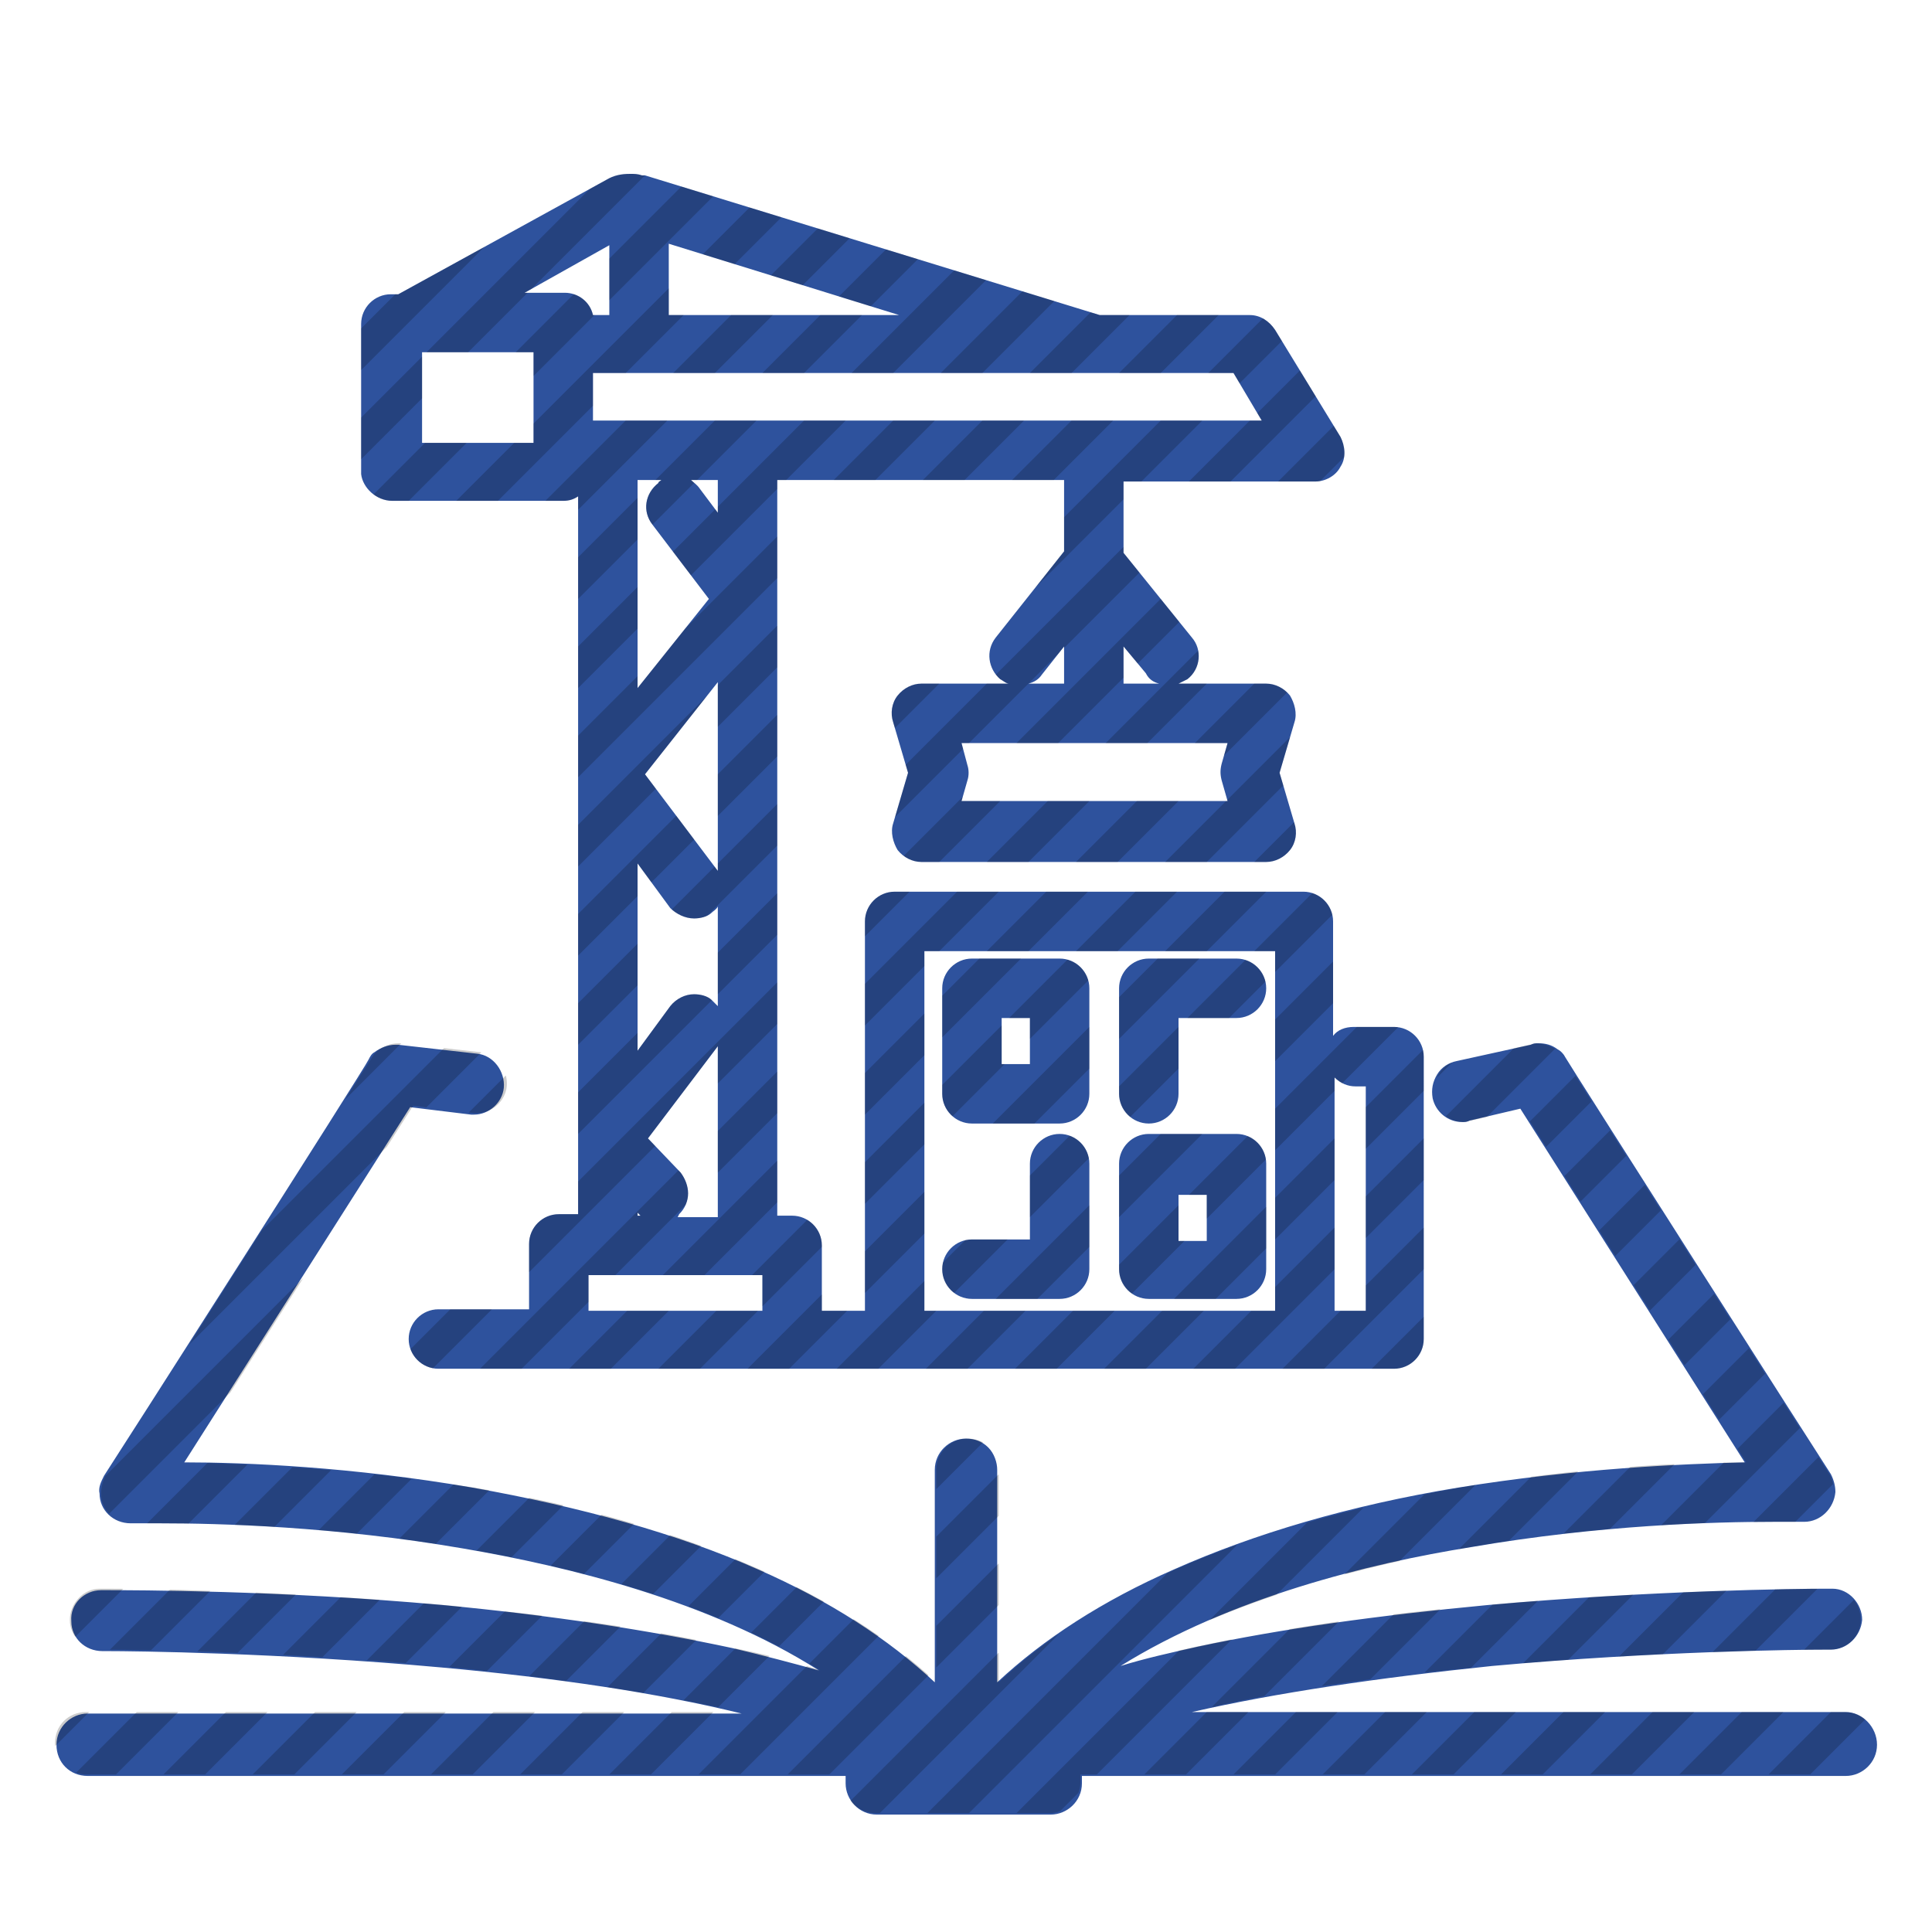 <?xml version="1.0" encoding="utf-8"?>
<!-- Generator: Adobe Illustrator 25.2.1, SVG Export Plug-In . SVG Version: 6.00 Build 0)  -->
<svg version="1.1" xmlns="http://www.w3.org/2000/svg" xmlns:xlink="http://www.w3.org/1999/xlink" x="0px" y="0px"
	 viewBox="0 0 130 130" style="enable-background:new 0 0 130 130;" xml:space="preserve">
<style type="text/css">
	.st0{fill:#2E529D;}
	.st1{opacity:0.2;}
	.st2{clip-path:url(#SVGID_2_);}
</style>
<g id="レイヤー_2">
	<g id="レイヤー_1_4_">
		<g id="レイヤー_1_3_">
			<g id="レイヤー_1_1_">
			</g>
			<g id="レイヤー_3">
			</g>
			<g id="city_silhouettes_icon">
			</g>
			<g id="_x32_">
			</g>
			<g id="_xFF91_饑1">
			</g>
			<g id="レイヤー_1_2_">
			</g>
			<g id="レイヤー_3_1_">
			</g>
			<g id="city_silhouettes_icon_1_">
			</g>
			<g id="_x32__1_">
			</g>
			<g id="_xFF91_饑1_4_">
			</g>
		</g>
		<g>
			<path class="st0" d="M65.4,75.6h5.9c1.1,0,2-0.9,2-2v-7.1c0-1.1-0.9-2-2-2h-5.9c-1.1,0-2,0.9-2,2v7.1
				C63.4,74.7,64.3,75.6,65.4,75.6z M69.3,68.5v3.1h-1.9v-3.1H69.3z"/>
			<path class="st0" d="M65.4,87.4h5.9c1.1,0,2-0.9,2-2v-7.1c0-1.1-0.9-2-2-2s-2,0.9-2,2v5.1h-3.9c-1.1,0-2,0.9-2,2
				S64.3,87.4,65.4,87.4z"/>
			<path class="st0" d="M77.3,75.6c1.1,0,2-0.9,2-2v-5.1h3.9c1.1,0,2-0.9,2-2s-0.9-2-2-2h-5.9c-1.1,0-2,0.9-2,2v7.1
				C75.3,74.7,76.2,75.6,77.3,75.6z"/>
			<path class="st0" d="M77.3,87.4h5.9c1.1,0,2-0.9,2-2v-7.1c0-1.1-0.9-2-2-2h-5.9c-1.1,0-2,0.9-2,2v7.1
				C75.3,86.5,76.2,87.4,77.3,87.4z M81.2,80.4v3.1h-1.9v-3.1H81.2z"/>
			<path class="st0" d="M26.4,33.7h11.5c0.4,0,0.7-0.1,1-0.3v48.3h-1.3c-1.1,0-2,0.9-2,2v4.4h-6.1c-1.1,0-2,0.9-2,2s0.9,2,2,2h64.3
				c1.1,0,2-0.9,2-2c0-0.1,0-0.2,0-0.2c0-0.1,0-0.2,0-0.2V71.1c0-1.1-0.9-2-2-2h-2.7c-0.6,0-1.1,0.2-1.4,0.6V62c0-1.1-0.9-2-2-2
				H60.2c-1.1,0-2,0.9-2,2v26.2h-2.9v-4.4c0-1.1-0.9-2-2-2h-1V32.3h19.3v4.8L67,42.9c-0.7,0.9-0.5,2.1,0.3,2.8
				c0.2,0.1,0.4,0.3,0.6,0.3H62c-0.6,0-1.2,0.3-1.6,0.8c-0.4,0.5-0.5,1.2-0.3,1.8l1,3.4l-1,3.4c-0.2,0.6,0,1.3,0.3,1.8
				c0.4,0.5,1,0.8,1.6,0.8h23.2c0.6,0,1.2-0.3,1.6-0.8s0.5-1.2,0.3-1.8l-1-3.4l1-3.4c0.2-0.6,0-1.3-0.3-1.8c-0.4-0.5-1-0.8-1.6-0.8
				h-5.9c0.2-0.1,0.4-0.2,0.6-0.3c0.9-0.7,1-2,0.3-2.8l-4.6-5.7v-4.8h12.9c0.7,0,1.4-0.4,1.7-1c0.4-0.6,0.3-1.4,0-2l-4.4-7.2
				c-0.4-0.6-1-1-1.7-1H74l-30.6-9.4c-0.1,0-0.1,0-0.2,0c-0.3-0.1-0.5-0.1-0.8-0.1c-0.6,0-1.1,0.1-1.6,0.4l-14,7.7h-0.5
				c-1.1,0-2,0.9-2,2v10.1C24.4,32.8,25.3,33.7,26.4,33.7z M85.8,64v24.2H62.2V64H85.8z M89.8,72.5c0.4,0.4,0.9,0.6,1.4,0.6h0.7
				v15.1h-2.1V72.5z M35.9,23.7v6.1h-7.5v-6.1H35.9z M39.9,28.3v-3.2H83l1.9,3.2H39.9z M78,46h-2.4v-2.5l1.5,1.8
				C77.3,45.7,77.6,45.9,78,46z M39.6,88.2v-2.4h11.7v2.4H39.6z M42.9,81.8v-0.2l0,0c0.1,0.1,0.1,0.1,0.2,0.2H42.9z M44.3,32.5
				c-0.9,0.7-1.1,1.9-0.4,2.8l3.8,5l-4.8,6v-14h1.6C44.4,32.4,44.3,32.4,44.3,32.5z M48.3,45.9v12.7l-4.9-6.5L48.3,45.9z M46.7,61.8
				c0.4,0,0.9-0.1,1.2-0.4c0.1-0.1,0.3-0.2,0.4-0.4v6.7c-0.1-0.1-0.2-0.2-0.4-0.4c-0.3-0.3-0.8-0.4-1.2-0.4c-0.6,0-1.2,0.3-1.6,0.8
				l-2.2,3V58.1l2.2,3C45.5,61.5,46.1,61.8,46.7,61.8z M45.7,81.7c0.4-0.4,0.6-0.9,0.6-1.4s-0.2-1-0.5-1.4l-2.2-2.3l4.7-6.2v11.5
				h-2.7C45.7,81.7,45.7,81.7,45.7,81.7z M46.5,32.3h1.8v2.2l-1.2-1.6C46.9,32.6,46.7,32.5,46.5,32.3z M41,21.2h-1.1
				c-0.2-0.9-1-1.5-1.9-1.5h-2.7l5.7-3.2V21.2z M65.1,51.5L64.7,50h17.9l-0.4,1.4c-0.1,0.4-0.1,0.7,0,1.1l0.4,1.4H64.7l0.4-1.4
				C65.2,52.2,65.2,51.8,65.1,51.5z M71.6,43.5V46h-2.4c0.4-0.1,0.7-0.3,0.9-0.6L71.6,43.5z M60.5,21.2H45v-4.8L60.5,21.2z"/>
			<path class="st0" d="M124.2,115.2h-44c5.7-1.3,12.5-2.3,20.2-3.1c11-1,20.6-1.1,22.4-1.1h0.4c1.1,0,2-0.9,2.1-2
				c0-1.1-0.9-2.1-2-2.1h-0.4c-1.8,0-11.6,0.1-22.8,1.1c-7.4,0.7-13.9,1.6-19.5,2.8c-1.8,0.4-3.6,0.8-5.2,1.3
				c7.4-4.6,16.7-6.9,23.6-8c8.7-1.5,16.4-1.7,20.3-1.7c1.2,0,1.9,0,2.1,0c1.1,0,2-0.9,2.1-2c0-0.4-0.1-0.8-0.3-1.2
				c-0.6-0.9-17.5-27.4-17.9-28.1c-0.1-0.2-0.3-0.4-0.5-0.5c-0.4-0.3-0.8-0.4-1.3-0.4c-0.2,0-0.3,0-0.5,0.1l-5,1.1
				c-0.5,0.1-1,0.4-1.3,0.9s-0.4,1-0.3,1.6c0.2,0.9,1,1.6,2,1.6c0.2,0,0.3,0,0.5-0.1l3.4-0.8l15.1,23.8c-4.1,0.1-11.3,0.4-19.3,1.7
				c-7.3,1.2-13.7,3.1-19.1,5.5c-4.8,2.1-8.8,4.7-11.9,7.6V98.9c0-0.5-0.2-1.1-0.6-1.5s-0.9-0.6-1.5-0.6c-1.1,0-2.1,0.9-2.1,2.1
				v14.3c-3.1-2.9-7.1-5.5-11.9-7.6c-5.4-2.4-11.9-4.2-19.2-5.5c-8.1-1.4-15.3-1.7-19.4-1.7l15.2-23.9l4.1,0.5c0.1,0,0.2,0,0.2,0
				c1,0,1.9-0.8,2-1.8c0.1-1.1-0.7-2.2-1.8-2.3l-5.3-0.6c-0.1,0-0.2,0-0.2,0c-0.5,0-1,0.2-1.4,0.5c-0.2,0.1-0.3,0.3-0.4,0.5
				C24.6,71.8,7.6,98.4,7,99.3c-0.2,0.4-0.4,0.8-0.3,1.2c0,1.1,0.9,2,2.1,2l0,0c0.1,0,0.9,0,2,0c3.9,0,11.7,0.2,20.4,1.7
				c7,1.2,16.5,3.5,23.9,8.2c-1.8-0.5-3.7-1-5.8-1.5c-5.6-1.2-12.1-2.2-19.5-2.9c-11-1-20.8-1-22.6-1H6.8c-1.1,0-2.1,0.9-2,2.1
				c0,1.1,0.9,2,2.1,2h0.3c1.8,0,11.5,0.1,22.5,1.1c7.7,0.7,14.5,1.7,20.2,3.1h-44c-1.1,0-2.1,0.9-2.1,2.1s0.9,2.1,2.1,2.1h51v0.5
				c0,1.1,0.9,2.1,2.1,2.1h11.7c1.1,0,2.1-0.9,2.1-2.1v-0.5h51.4c1.1,0,2.1-0.9,2.1-2.1S125.3,115.2,124.2,115.2z"/>
		</g>
	</g>
</g>
<g id="レイヤー_1">
	<g id="レイヤー2">
		<g id="レイヤー_1_7_">
			<g id="レイヤー_1_6_">
			</g>
			<g id="レイヤー_3_3_">
			</g>
			<g id="city_silhouettes_icon_3_">
			</g>
			<g id="_x32__3_">
			</g>
			<g id="_xFF91_饑1_3_">
			</g>
			<g id="レイヤー_1_5_">
			</g>
			<g id="レイヤー_3_2_">
			</g>
			<g id="city_silhouettes_icon_2_">
			</g>
			<g id="_x32__2_">
			</g>
			<g id="_xFF91_饑1_1_">
			</g>
		</g>
		<g class="st1">
			<g>
				<defs>
					<path id="SVGID_1_" d="M65.4,75.6h5.9c1.1,0,2-0.9,2-2v-7.1c0-1.1-0.9-2-2-2h-5.9c-1.1,0-2,0.9-2,2v7.1
						C63.4,74.7,64.3,75.6,65.4,75.6z M69.3,68.5v3.1h-1.9v-3.1H69.3z M63.4,85.4c0-1.1,0.9-2,2-2h3.9v-5.1c0-1.1,0.9-2,2-2
						s2,0.9,2,2v7.1c0,1.1-0.9,2-2,2h-5.9C64.3,87.4,63.4,86.5,63.4,85.4z M75.3,73.6v-7.1c0-1.1,0.9-2,2-2h5.9c1.1,0,2,0.9,2,2
						s-0.9,2-2,2h-3.9v5.1c0,1.1-0.9,2-2,2S75.3,74.7,75.3,73.6z M77.3,87.4h5.9c1.1,0,2-0.9,2-2v-7.1c0-1.1-0.9-2-2-2h-5.9
						c-1.1,0-2,0.9-2,2v7.1C75.3,86.5,76.2,87.4,77.3,87.4z M81.2,80.4v3.1h-1.9v-3.1H81.2z M26.4,33.7h11.5c0.4,0,0.7-0.1,1-0.3
						v48.3h-1.3c-1.1,0-2,0.9-2,2v4.4h-6.1c-1.1,0-2,0.9-2,2s0.9,2,2,2h64.3c1.1,0,2-0.9,2-2c0-0.1,0-0.2,0-0.2c0-0.1,0-0.2,0-0.2
						V71.1c0-1.1-0.9-2-2-2h-2.7c-0.6,0-1.1,0.2-1.4,0.6V62c0-1.1-0.9-2-2-2H60.2c-1.1,0-2,0.9-2,2v26.2h-2.9v-4.4c0-1.1-0.9-2-2-2
						h-1V32.3h19.3v4.8L67,42.9c-0.7,0.9-0.5,2.1,0.3,2.8c0.2,0.1,0.4,0.3,0.6,0.3H62c-0.6,0-1.2,0.3-1.6,0.8
						c-0.4,0.5-0.5,1.2-0.3,1.8l1,3.4l-1,3.4c-0.2,0.6,0,1.3,0.3,1.8c0.4,0.5,1,0.8,1.6,0.8h23.2c0.6,0,1.2-0.3,1.6-0.8
						s0.5-1.2,0.3-1.8l-1-3.4l1-3.4c0.2-0.6,0-1.3-0.3-1.8c-0.4-0.5-1-0.8-1.6-0.8h-5.9c0.2-0.1,0.4-0.2,0.6-0.3
						c0.9-0.7,1-2,0.3-2.8l-4.6-5.7v-4.8h12.9c0.7,0,1.4-0.4,1.7-1c0.4-0.6,0.3-1.4,0-2l-4.4-7.2c-0.4-0.6-1-1-1.7-1H74l-30.6-9.4
						c-0.1,0-0.1,0-0.2,0c-0.3-0.1-0.5-0.1-0.8-0.1c-0.6,0-1.1,0.1-1.6,0.4l-14,7.7h-0.5c-1.1,0-2,0.9-2,2v10.1
						C24.4,32.8,25.3,33.7,26.4,33.7z M85.8,64v24.2H62.2V64H85.8z M89.8,72.5c0.4,0.4,0.9,0.6,1.4,0.6h0.7v15.1h-2.1V72.5z
						 M35.9,23.7v6.1h-7.5v-6.1H35.9z M39.9,28.3v-3.2H83l1.9,3.2H39.9z M78,46h-2.4v-2.5l1.5,1.8C77.3,45.7,77.6,45.9,78,46z
						 M39.6,88.2v-2.4h11.7v2.4H39.6z M42.9,81.8v-0.2l0,0c0.1,0.1,0.1,0.1,0.2,0.2H42.9z M44.3,32.5c-0.9,0.7-1.1,1.9-0.4,2.8
						l3.8,5l-4.8,6v-14h1.6C44.4,32.4,44.3,32.4,44.3,32.5z M48.3,45.9v12.7l-4.9-6.5L48.3,45.9z M46.7,61.8c0.4,0,0.9-0.1,1.2-0.4
						c0.1-0.1,0.3-0.2,0.4-0.4v6.7c-0.1-0.1-0.2-0.2-0.4-0.4c-0.3-0.3-0.8-0.4-1.2-0.4c-0.6,0-1.2,0.3-1.6,0.8l-2.2,3V58.1l2.2,3
						C45.5,61.5,46.1,61.8,46.7,61.8z M45.7,81.7c0.4-0.4,0.6-0.9,0.6-1.4s-0.2-1-0.5-1.4l-2.2-2.3l4.7-6.2v11.5h-2.7
						C45.7,81.7,45.7,81.7,45.7,81.7z M46.5,32.3h1.8v2.2l-1.2-1.6C46.9,32.6,46.7,32.5,46.5,32.3z M41,21.2h-1.1
						c-0.2-0.9-1-1.5-1.9-1.5h-2.7l5.7-3.2V21.2z M65.1,51.5L64.7,50h17.9l-0.4,1.4c-0.1,0.4-0.1,0.7,0,1.1l0.4,1.4H64.7l0.4-1.4
						C65.2,52.2,65.2,51.8,65.1,51.5z M71.6,43.5V46h-2.4c0.4-0.1,0.7-0.3,0.9-0.6L71.6,43.5z M60.5,21.2H45v-4.8L60.5,21.2z
						 M126.2,117.3c0,1.1-0.9,2.1-2.1,2.1H72.7v0.5c0,1.1-0.9,2.1-2.1,2.1H58.9c-1.1,0-2.1-0.9-2.1-2.1v-0.5h-51
						c-1.1,0-2.1-0.9-2.1-2.1s0.9-2.1,2.1-2.1h44c-5.7-1.3-12.4-2.3-20.2-3.1c-11-1-20.7-1.1-22.5-1.1H6.8c-1.2,0-2.1-0.9-2.1-2
						s0.9-2.1,2-2.1h0.4c1.9,0,11.7,0.1,22.8,1.1c7.3,0.7,13.9,1.6,19.5,2.9c2,0.4,4,0.9,5.8,1.5c-7.4-4.7-16.9-7-23.9-8.2
						c-8.7-1.5-16.5-1.7-20.4-1.7c-1.2,0-1.9,0-2,0l0,0c-1.2,0-2.1-0.9-2.1-2c0-0.4,0.1-0.8,0.3-1.2C7.7,98.4,24.6,71.8,25,71.2
						c0.1-0.2,0.2-0.3,0.4-0.5c0.4-0.3,0.9-0.5,1.4-0.5c0.1,0,0.2,0,0.2,0l5.3,0.6c1.1,0.1,1.9,1.2,1.8,2.3c-0.1,1-1,1.8-2,1.8
						c-0.1,0-0.2,0-0.2,0l-4.1-0.5l-15.3,24c4.1,0.1,11.4,0.4,19.4,1.7c7.3,1.2,13.8,3.1,19.2,5.5c4.7,2.1,8.7,4.6,11.9,7.6V98.9
						c0-1.1,0.9-2.1,2.1-2.1c0.6,0,1.1,0.2,1.5,0.6s0.6,0.9,0.6,1.5v14.3c3.2-3,7.2-5.5,11.9-7.6c5.4-2.4,11.9-4.2,19.1-5.5
						c8-1.4,15.2-1.7,19.3-1.7l-15.1-23.8L99,75.4c-0.2,0-0.3,0.1-0.5,0.1c-1,0-1.8-0.7-2-1.6c-0.1-0.5,0-1.1,0.3-1.6
						s0.7-0.8,1.3-0.9l4.8-1.1c0.1,0,0.3-0.1,0.5-0.1c0.5,0,0.9,0.2,1.3,0.4c0.2,0.2,0.3,0.3,0.5,0.5c0.4,0.7,17.3,27.2,17.9,28.1
						c0.2,0.3,0.3,0.8,0.3,1.2c0,1.1-0.9,2-2.1,2c-0.2,0-0.9,0-2.1,0c-3.9,0-11.7,0.2-20.3,1.7c-6.9,1.2-16.2,3.5-23.6,8
						c1.6-0.5,3.4-0.9,5.2-1.3c5.6-1.2,12.2-2.2,19.5-2.8c11.2-1,21-1.1,22.8-1.1h0.4c1.1,0,2,0.9,2,2.1c0,1.1-0.9,2-2.1,2h-0.4
						c-1.8,0-11.4,0.1-22.4,1.1c-7.8,0.7-14.5,1.7-20.2,3.1h44C125.3,115.2,126.2,116.1,126.2,117.3z"/>
				</defs>
				<clipPath id="SVGID_2_">
					<use xlink:href="#SVGID_1_"  style="overflow:visible;"/>
				</clipPath>
				<g class="st2">
					<polygon points="85.2,0 82.4,0 0,82.4 0,85.2 					"/>
					<polygon points="91.2,0 88.4,0 0,88.4 0,91.2 					"/>
					<polygon points="73.2,0 70.4,0 0,70.4 0,73.2 					"/>
					<polygon points="79.2,0 76.4,0 0,76.4 0,79.2 					"/>
					<polygon points="97.2,0 94.4,0 0,94.4 0,97.2 					"/>
					<polygon points="115.2,0 112.4,0 0,112.4 0,115.2 					"/>
					<polygon points="121.2,0 118.4,0 0,118.4 0,121.2 					"/>
					<polygon points="109.2,0 106.4,0 0,106.4 0,109.2 					"/>
					<polygon points="67.2,0 64.4,0 0,64.4 0,67.2 					"/>
					<polygon points="103.2,0 100.4,0 0,100.4 0,103.2 					"/>
					<polygon points="55.2,0 52.4,0 0,52.4 0,55.2 					"/>
					<polygon points="61.2,0 58.4,0 0,58.4 0,61.2 					"/>
					<polygon points="13.2,0 10.4,0 0,10.4 0,13.2 					"/>
					<polygon points="19.2,0 16.4,0 0,16.4 0,19.2 					"/>
					<polygon points="0,1.2 1.2,0 0,0 					"/>
					<polygon points="7.2,0 4.4,0 0,4.4 0,7.2 					"/>
					<polygon points="25.2,0 22.4,0 0,22.4 0,25.2 					"/>
					<polygon points="37.2,0 34.4,0 0,34.4 0,37.2 					"/>
					<polygon points="49.2,0 46.4,0 0,46.4 0,49.2 					"/>
					<polygon points="127.2,0 124.4,0 0,124.4 0,127.2 					"/>
					<polygon points="43.2,0 40.4,0 0,40.4 0,43.2 					"/>
					<polygon points="31.2,0 28.4,0 0,28.4 0,31.2 					"/>
					<polygon points="130,87.2 130,84.4 84.4,130 87.2,130 					"/>
					<polygon points="130,93.2 130,90.4 90.4,130 93.2,130 					"/>
					<polygon points="130,3.2 130,0.4 0.4,130 3.2,130 					"/>
					<polygon points="130,75.2 130,72.4 72.4,130 75.2,130 					"/>
					<polygon points="130,99.2 130,96.4 96.4,130 99.2,130 					"/>
					<polygon points="130,123.2 130,120.4 120.4,130 123.2,130 					"/>
					<polygon points="130,129.2 130,126.4 126.4,130 129.2,130 					"/>
					<polygon points="130,69.2 130,66.4 66.4,130 69.2,130 					"/>
					<polygon points="130,111.2 130,108.4 108.4,130 111.2,130 					"/>
					<polygon points="130,117.2 130,114.4 114.4,130 117.2,130 					"/>
					<polygon points="130,105.2 130,102.4 102.4,130 105.2,130 					"/>
					<polygon points="130,81.2 130,78.4 78.4,130 81.2,130 					"/>
					<polygon points="130,27.2 130,24.4 24.4,130 27.2,130 					"/>
					<polygon points="130,33.2 130,30.4 30.4,130 33.2,130 					"/>
					<polygon points="130,21.2 130,18.4 18.4,130 21.2,130 					"/>
					<polygon points="130,15.2 130,12.4 12.4,130 15.2,130 					"/>
					<polygon points="130,9.2 130,6.4 6.4,130 9.2,130 					"/>
					<polygon points="130,63.2 130,60.4 60.4,130 63.2,130 					"/>
					<polygon points="130,57.2 130,54.4 54.4,130 57.2,130 					"/>
					<polygon points="130,51.2 130,48.4 48.4,130 51.2,130 					"/>
					<polygon points="130,45.2 130,42.4 42.4,130 45.2,130 					"/>
					<polygon points="130,39.2 130,36.4 36.4,130 39.2,130 					"/>
				</g>
			</g>
		</g>
	</g>
</g>
</svg>
